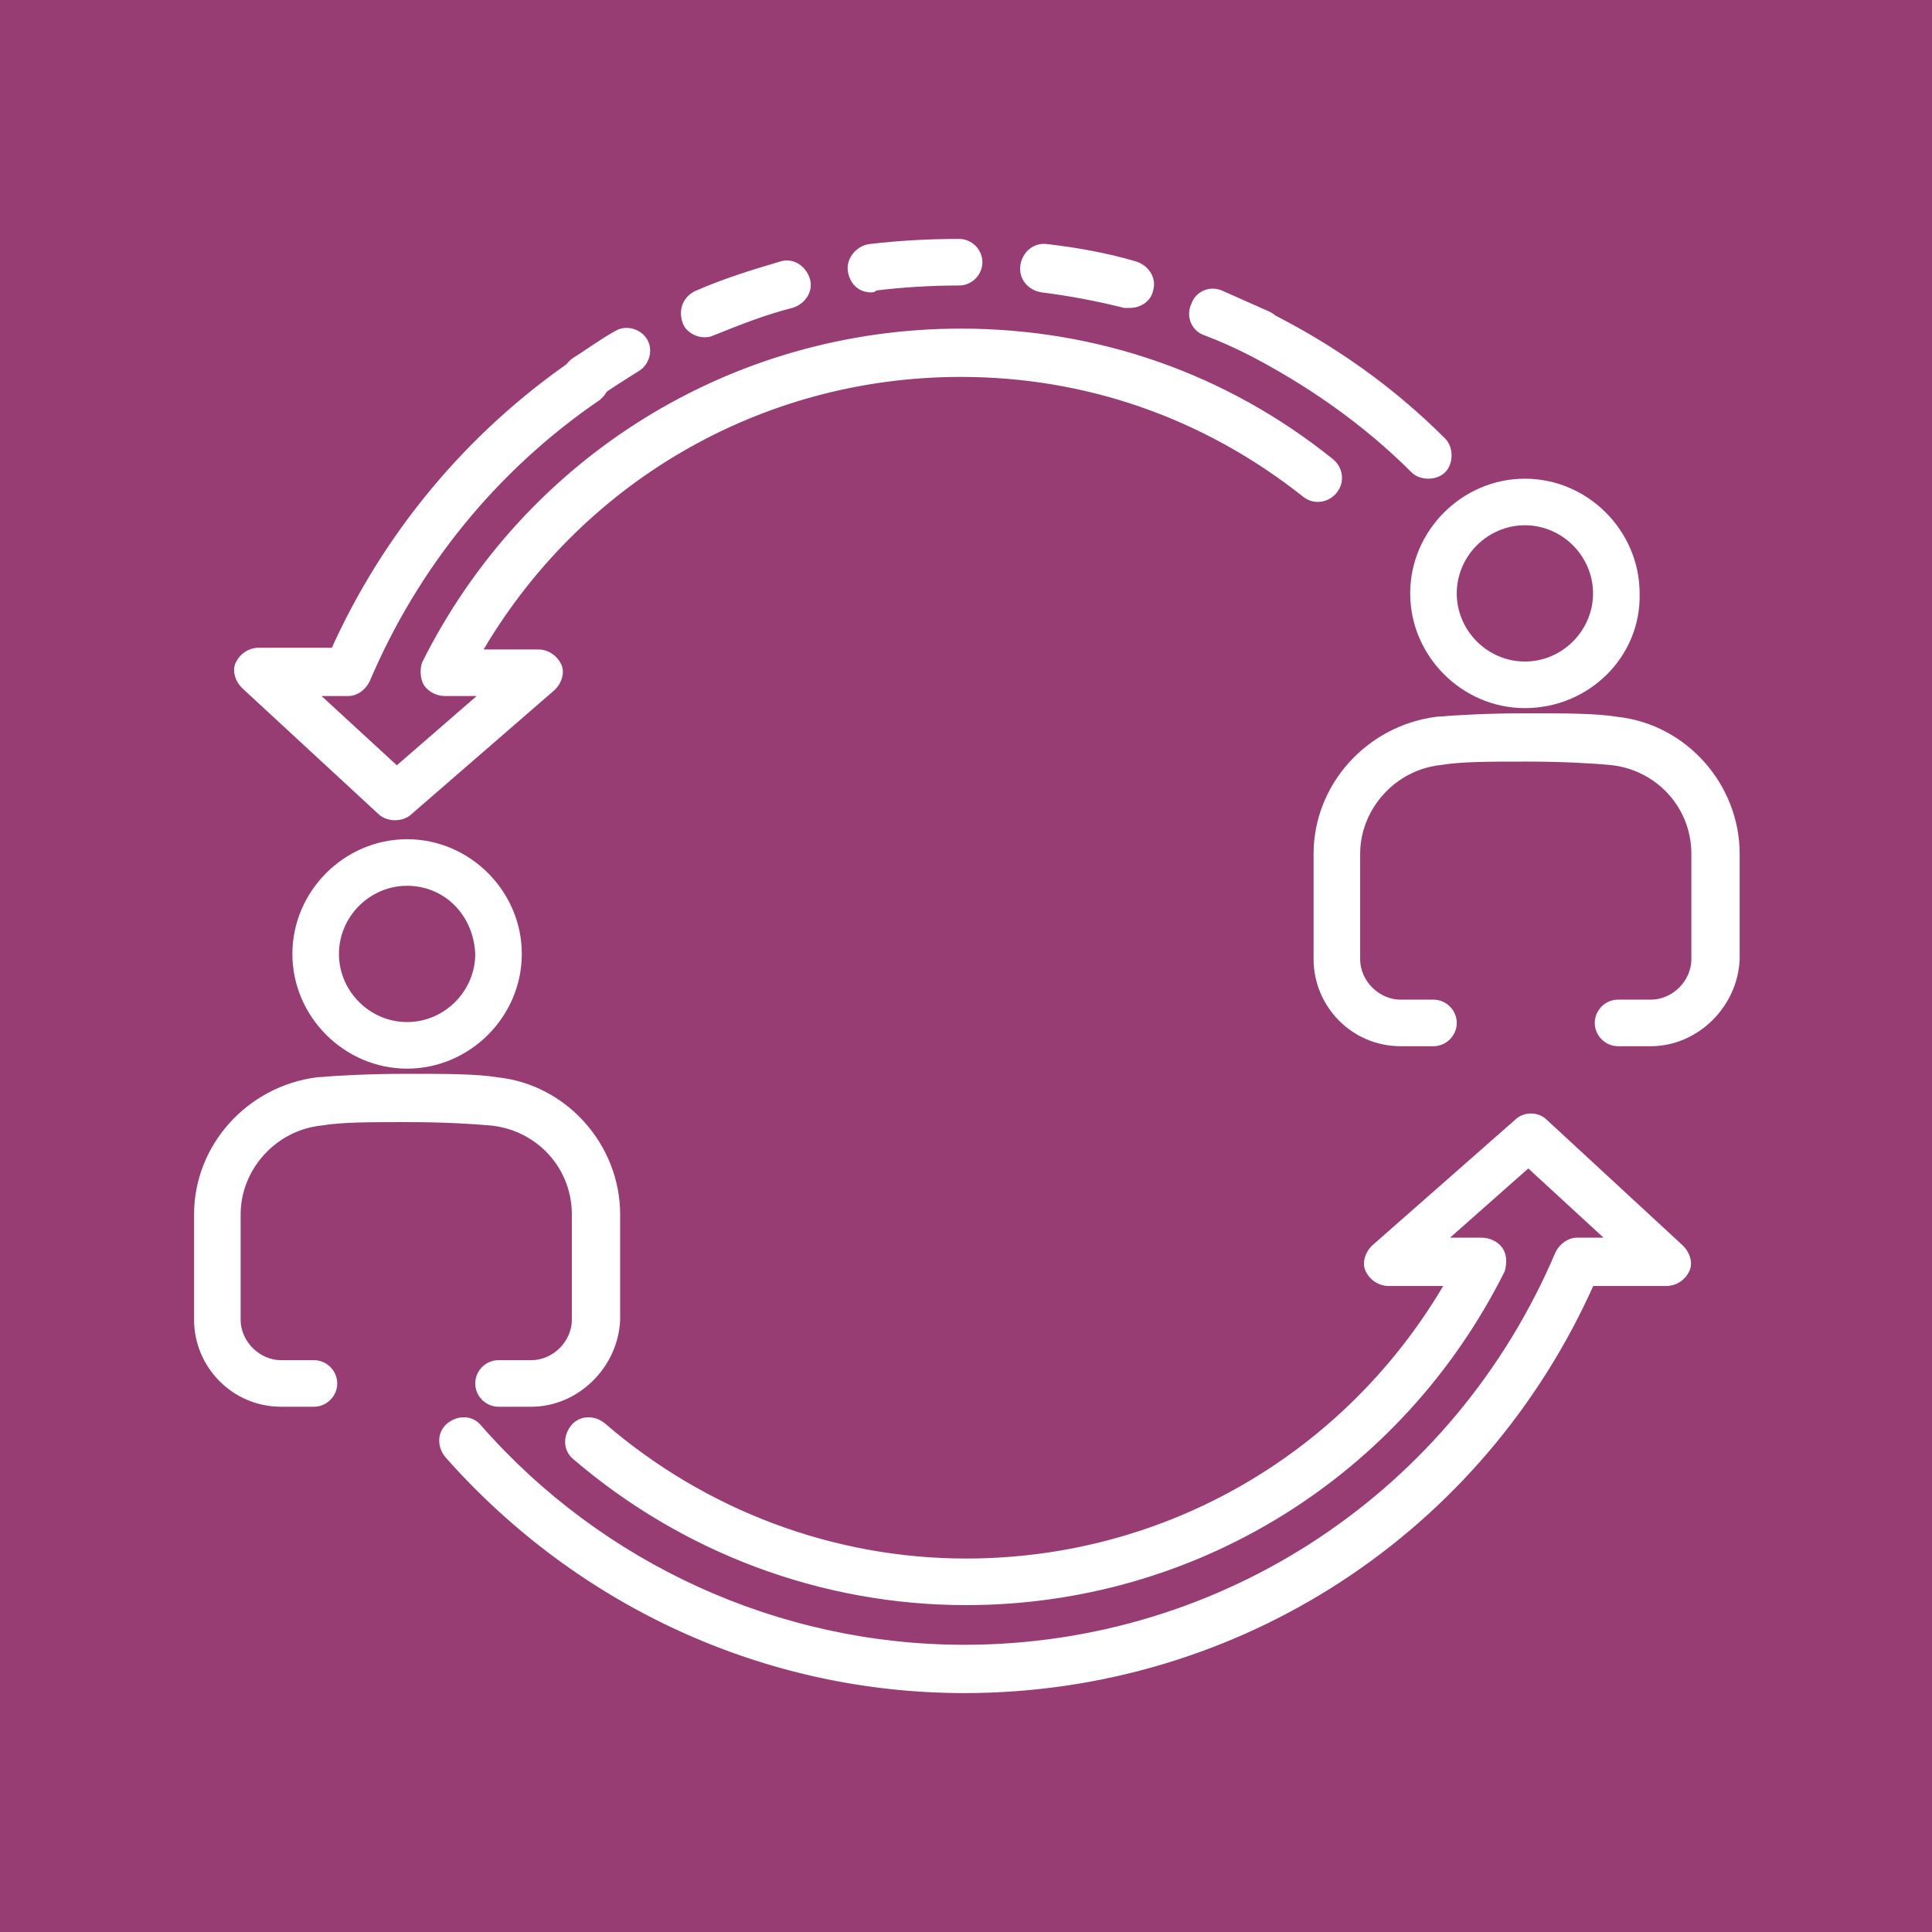 <svg xmlns="http://www.w3.org/2000/svg" xmlns:xlink="http://www.w3.org/1999/xlink" id="Livello_1" x="0px" y="0px" viewBox="0 0 112 112" style="enable-background:new 0 0 112 112;" xml:space="preserve"><style type="text/css">	.st0{fill:#6BC5D1;}	.st1{fill:#983C74;}	.st2{clip-path:url(#SVGID_00000078042944487625153520000016407191617545772416_);fill:#FFFFFF;}	.st3{fill:#FFFFFF;}	.st4{fill:none;stroke:#FFFFFF;stroke-width:0.5;stroke-miterlimit:10;}	.st5{fill:none;stroke:#FFFFFF;stroke-width:0.465;stroke-miterlimit:10;}</style><g>	<rect x="-4.8" y="-4.8" class="st1" width="121.6" height="121.6"></rect>	<g>		<path class="st3" d="M23.6,51.1c-2.3,0-4.2,1.9-4.2,4.2c0,2.3,1.9,4.2,4.2,4.2c2.3,0,4.2-1.9,4.2-4.2   C27.7,52.9,25.9,51.1,23.6,51.1 M23.6,61.7c-3.5,0-6.4-2.9-6.4-6.4c0-3.5,2.9-6.4,6.4-6.4s6.4,2.9,6.4,6.4   C30,58.8,27.1,61.7,23.6,61.7"></path>		<path class="st4" d="M23.6,51.1c-2.3,0-4.2,1.9-4.2,4.2c0,2.3,1.9,4.2,4.2,4.2c2.3,0,4.2-1.9,4.2-4.2   C27.7,52.9,25.9,51.1,23.6,51.1 M23.6,61.7c-3.5,0-6.4-2.9-6.4-6.4c0-3.5,2.9-6.4,6.4-6.4s6.4,2.9,6.4,6.4   C30,58.8,27.1,61.7,23.6,61.7"></path>		<path class="st3" d="M30.8,81.3h-1.9c-0.6,0-1.1-0.5-1.1-1.1c0-0.6,0.5-1.1,1.1-1.1h1.9c1.4,0,2.6-1.2,2.6-2.6v-6.1   c0-2.8-2.1-5.1-4.9-5.4c-1.1-0.1-2.8-0.2-4.9-0.2c-2.2,0-3.8,0-5,0.2c-2.8,0.3-4.9,2.7-4.9,5.4v6.1c0,1.4,1.2,2.6,2.6,2.6h1.9   c0.6,0,1.1,0.5,1.1,1.1c0,0.6-0.5,1.1-1.1,1.1h-1.9c-2.7,0-4.8-2.2-4.8-4.8v-6.1c0-3.9,3-7.2,6.9-7.7c1.2-0.1,3-0.2,5.2-0.2   c2.2,0,4,0,5.2,0.2c3.9,0.4,6.9,3.8,6.9,7.7v6.1C35.6,79.1,33.4,81.3,30.8,81.3"></path>		<path class="st4" d="M30.8,81.3h-1.9c-0.6,0-1.1-0.5-1.1-1.1c0-0.6,0.5-1.1,1.1-1.1h1.9c1.4,0,2.6-1.2,2.6-2.6v-6.1   c0-2.8-2.1-5.1-4.9-5.4c-1.1-0.1-2.8-0.2-4.9-0.2c-2.2,0-3.8,0-5,0.2c-2.8,0.3-4.9,2.7-4.9,5.4v6.1c0,1.4,1.2,2.6,2.6,2.6h1.9   c0.6,0,1.1,0.5,1.1,1.1c0,0.6-0.5,1.1-1.1,1.1h-1.9c-2.7,0-4.8-2.2-4.8-4.8v-6.1c0-3.9,3-7.2,6.9-7.7c1.2-0.1,3-0.2,5.2-0.2   c2.2,0,4,0,5.2,0.2c3.9,0.4,6.9,3.8,6.9,7.7v6.1C35.6,79.1,33.4,81.3,30.8,81.3"></path>		<path class="st3" d="M33.9,23.1c-0.4,0-0.7-0.2-0.9-0.5c-0.4-0.5-0.2-1.2,0.3-1.6c0.8-0.5,1.6-1.1,2.5-1.6   c0.5-0.3,1.2-0.1,1.5,0.4s0.1,1.2-0.4,1.5c-0.8,0.5-1.6,1-2.3,1.5C34.4,23,34.2,23.1,33.9,23.1"></path>		<path class="st4" d="M33.9,23.1c-0.4,0-0.7-0.2-0.9-0.5c-0.4-0.5-0.2-1.2,0.3-1.6c0.8-0.5,1.6-1.1,2.5-1.6   c0.5-0.3,1.2-0.1,1.5,0.4s0.1,1.2-0.4,1.5c-0.8,0.5-1.6,1-2.3,1.5C34.4,23,34.2,23.1,33.9,23.1"></path>		<path class="st3" d="M50.5,16.7c-0.6,0-1-0.4-1.1-1c-0.1-0.6,0.4-1.2,1-1.3c1.7-0.2,3.4-0.3,5.2-0.3c0.6,0,1.1,0.5,1.1,1.1   c0,0.6-0.5,1.1-1.1,1.1c-1.6,0-3.3,0.1-4.9,0.3C50.6,16.7,50.6,16.7,50.5,16.7 M65.5,17.6c-0.1,0-0.2,0-0.3,0   c-1.6-0.4-3.2-0.7-4.8-0.9c-0.6-0.1-1.1-0.6-1-1.3c0.1-0.6,0.6-1.1,1.3-1c1.7,0.2,3.4,0.5,5.1,1c0.6,0.2,1,0.8,0.8,1.4   C66.5,17.3,66,17.6,65.5,17.6 M40.8,19.3c-0.4,0-0.9-0.3-1-0.7c-0.2-0.6,0-1.2,0.6-1.5c1.6-0.7,3.2-1.2,4.9-1.7   c0.6-0.2,1.2,0.2,1.4,0.8c0.2,0.6-0.2,1.2-0.8,1.4c-1.6,0.4-3.1,1-4.6,1.6C41.1,19.3,41,19.3,40.8,19.3"></path>		<path class="st4" d="M50.5,16.7c-0.6,0-1-0.4-1.1-1c-0.1-0.6,0.4-1.2,1-1.3c1.7-0.2,3.4-0.3,5.2-0.3c0.6,0,1.1,0.5,1.1,1.1   c0,0.6-0.5,1.1-1.1,1.1c-1.6,0-3.3,0.1-4.9,0.3C50.6,16.7,50.6,16.7,50.5,16.7 M65.5,17.6c-0.1,0-0.2,0-0.3,0   c-1.6-0.4-3.2-0.7-4.8-0.9c-0.6-0.1-1.1-0.6-1-1.3c0.1-0.6,0.6-1.1,1.3-1c1.7,0.2,3.4,0.5,5.1,1c0.6,0.2,1,0.8,0.8,1.4   C66.5,17.3,66,17.6,65.5,17.6 M40.8,19.3c-0.4,0-0.9-0.3-1-0.7c-0.2-0.6,0-1.2,0.6-1.5c1.6-0.7,3.2-1.2,4.9-1.7   c0.6-0.2,1.2,0.2,1.4,0.8c0.2,0.6-0.2,1.2-0.8,1.4c-1.6,0.4-3.1,1-4.6,1.6C41.1,19.3,41,19.3,40.8,19.3"></path>		<path class="st3" d="M55.9,97.9c-11.5,0-22.3-5-29.9-13.6c-0.4-0.5-0.4-1.2,0.1-1.6c0.5-0.4,1.2-0.4,1.6,0.1   c7.1,8.1,17.4,12.8,28.2,12.8c15.1,0,28.6-9,34.5-22.9c0.2-0.4,0.6-0.7,1-0.7h2.2l-5-4.6L83.4,72h2.5c0.4,0,0.8,0.2,1,0.5   c0.2,0.3,0.2,0.7,0.1,1.1c-5.9,11.8-17.8,19.2-31,19.2c-8.3,0-16.3-3-22.6-8.4c-0.5-0.4-0.5-1.1-0.1-1.6c0.4-0.5,1.1-0.5,1.6-0.1   c5.9,5.1,13.4,7.9,21.1,7.9c11.7,0,22.3-6.2,28.1-16.3h-3.6c-0.5,0-0.9-0.3-1.1-0.7c-0.2-0.4,0-0.9,0.3-1.2l8.3-7.3   c0.4-0.4,1.1-0.4,1.5,0l7.9,7.3c0.3,0.3,0.5,0.8,0.3,1.2c-0.2,0.4-0.6,0.7-1.1,0.7h-4.4C85.8,88.7,71.7,97.9,55.9,97.9"></path>		<path class="st4" d="M55.9,97.9c-11.5,0-22.3-5-29.9-13.6c-0.4-0.5-0.4-1.2,0.1-1.6c0.5-0.4,1.2-0.4,1.6,0.1   c7.1,8.1,17.4,12.8,28.2,12.8c15.1,0,28.6-9,34.5-22.9c0.2-0.4,0.6-0.7,1-0.7h2.2l-5-4.6L83.4,72h2.5c0.4,0,0.8,0.2,1,0.5   c0.2,0.3,0.2,0.7,0.1,1.1c-5.9,11.8-17.8,19.2-31,19.2c-8.3,0-16.3-3-22.6-8.4c-0.5-0.4-0.5-1.1-0.1-1.6c0.4-0.5,1.1-0.5,1.6-0.1   c5.9,5.1,13.4,7.9,21.1,7.9c11.7,0,22.3-6.2,28.1-16.3h-3.6c-0.5,0-0.9-0.3-1.1-0.7c-0.2-0.4,0-0.9,0.3-1.2l8.3-7.3   c0.4-0.4,1.1-0.4,1.5,0l7.9,7.3c0.3,0.3,0.5,0.8,0.3,1.2c-0.2,0.4-0.6,0.7-1.1,0.7h-4.4C85.8,88.7,71.7,97.9,55.9,97.9"></path>		<path class="st3" d="M88.4,30.2c-2.3,0-4.2,1.9-4.2,4.2c0,2.3,1.9,4.2,4.2,4.2c2.3,0,4.2-1.9,4.2-4.2   C92.6,32.1,90.7,30.2,88.4,30.2 M88.4,40.8c-3.5,0-6.4-2.9-6.4-6.4c0-3.5,2.9-6.4,6.4-6.4s6.4,2.9,6.4,6.4   C94.9,37.9,92,40.8,88.4,40.8"></path>		<path class="st4" d="M88.4,30.2c-2.3,0-4.2,1.9-4.2,4.2c0,2.3,1.9,4.2,4.2,4.2c2.3,0,4.2-1.9,4.2-4.2   C92.6,32.1,90.7,30.2,88.4,30.2 M88.4,40.8c-3.5,0-6.4-2.9-6.4-6.4c0-3.5,2.9-6.4,6.4-6.4s6.4,2.9,6.4,6.4   C94.9,37.9,92,40.8,88.4,40.8"></path>		<path class="st3" d="M95.7,60.4h-1.9c-0.6,0-1.1-0.5-1.1-1.1c0-0.6,0.5-1.1,1.1-1.1h1.9c1.4,0,2.6-1.2,2.6-2.6v-6.1   c0-2.8-2.1-5.1-4.9-5.4c-1.1-0.1-2.8-0.2-4.9-0.2c-2.2,0-3.8,0-5,0.2c-2.8,0.3-4.9,2.7-4.9,5.4v6.1c0,1.4,1.2,2.6,2.6,2.6h1.9   c0.6,0,1.1,0.5,1.1,1.1c0,0.6-0.5,1.1-1.1,1.1h-1.9c-2.7,0-4.8-2.2-4.8-4.8v-6.1c0-3.9,3-7.2,6.9-7.7c1.2-0.1,3-0.2,5.2-0.2   c2.2,0,4,0,5.2,0.2c3.9,0.4,6.9,3.8,6.9,7.7v6.1C100.5,58.2,98.3,60.4,95.7,60.4"></path>		<path class="st4" d="M95.7,60.4h-1.9c-0.6,0-1.1-0.5-1.1-1.1c0-0.6,0.5-1.1,1.1-1.1h1.9c1.4,0,2.6-1.2,2.6-2.6v-6.1   c0-2.8-2.1-5.1-4.9-5.4c-1.1-0.1-2.8-0.2-4.9-0.2c-2.2,0-3.8,0-5,0.2c-2.8,0.3-4.9,2.7-4.9,5.4v6.1c0,1.4,1.2,2.6,2.6,2.6h1.9   c0.6,0,1.1,0.5,1.1,1.1c0,0.6-0.5,1.1-1.1,1.1h-1.9c-2.7,0-4.8-2.2-4.8-4.8v-6.1c0-3.9,3-7.2,6.9-7.7c1.2-0.1,3-0.2,5.2-0.2   c2.2,0,4,0,5.2,0.2c3.9,0.4,6.9,3.8,6.9,7.7v6.1C100.5,58.2,98.3,60.4,95.7,60.4"></path>		<path class="st3" d="M82.8,27.5c-0.3,0-0.6-0.1-0.8-0.3c-2.8-2.8-6.1-5.1-9.6-6.9c-0.6-0.3-0.8-1-0.5-1.5c0.3-0.6,1-0.8,1.5-0.5   c3.8,1.9,7.2,4.3,10.2,7.3c0.4,0.4,0.4,1.2,0,1.6C83.4,27.4,83.1,27.5,82.8,27.5"></path>		<path class="st4" d="M82.8,27.5c-0.3,0-0.6-0.1-0.8-0.3c-2.8-2.8-6.1-5.1-9.6-6.9c-0.6-0.3-0.8-1-0.5-1.5c0.3-0.6,1-0.8,1.5-0.5   c3.8,1.9,7.2,4.3,10.2,7.3c0.4,0.4,0.4,1.2,0,1.6C83.4,27.4,83.1,27.5,82.8,27.5"></path>		<path class="st3" d="M72.9,20.4c-0.2,0-0.3,0-0.5-0.1c-0.8-0.4-1.7-0.8-2.5-1.1c-0.6-0.2-0.9-0.9-0.6-1.5c0.2-0.6,0.9-0.9,1.5-0.6   c0.9,0.4,1.8,0.8,2.7,1.2c0.6,0.3,0.8,1,0.5,1.5C73.7,20.2,73.3,20.4,72.9,20.4"></path>		<path class="st4" d="M72.9,20.4c-0.2,0-0.3,0-0.5-0.1c-0.8-0.4-1.7-0.8-2.5-1.1c-0.6-0.2-0.9-0.9-0.6-1.5c0.2-0.6,0.9-0.9,1.5-0.6   c0.9,0.4,1.8,0.8,2.7,1.2c0.6,0.3,0.8,1,0.5,1.5C73.7,20.2,73.3,20.4,72.9,20.4"></path>		<path class="st3" d="M22.9,47.3c-0.3,0-0.6-0.1-0.8-0.3l-7.9-7.3c-0.3-0.3-0.5-0.8-0.3-1.2c0.2-0.4,0.6-0.7,1.1-0.7h4.4   c3-6.7,7.8-12.5,13.9-16.7c0.5-0.4,1.2-0.2,1.6,0.3c0.4,0.5,0.2,1.2-0.3,1.6c-6,4.1-10.6,9.8-13.4,16.4c-0.2,0.4-0.6,0.7-1,0.7   h-2.2l5,4.6l5.3-4.6h-2.5c-0.4,0-0.8-0.2-1-0.5c-0.2-0.3-0.2-0.8-0.1-1.1c5.9-11.8,17.8-19.2,31-19.2c7.9,0,15.3,2.6,21.4,7.5   c0.5,0.4,0.6,1.1,0.2,1.6c-0.4,0.5-1.1,0.6-1.6,0.2c-5.8-4.6-12.7-7-20-7c-11.7,0-22.3,6.2-28.1,16.3h3.6c0.5,0,0.9,0.3,1.1,0.7   c0.2,0.4,0,0.9-0.3,1.2L23.7,47C23.5,47.2,23.2,47.3,22.9,47.3"></path>		<path class="st4" d="M22.9,47.3c-0.3,0-0.6-0.1-0.8-0.3l-7.9-7.3c-0.3-0.3-0.5-0.8-0.3-1.2c0.2-0.4,0.6-0.7,1.1-0.7h4.4   c3-6.7,7.8-12.5,13.9-16.7c0.5-0.4,1.2-0.2,1.6,0.3c0.4,0.5,0.2,1.2-0.3,1.6c-6,4.1-10.6,9.8-13.4,16.4c-0.2,0.4-0.6,0.7-1,0.7   h-2.2l5,4.6l5.3-4.6h-2.5c-0.4,0-0.8-0.2-1-0.5c-0.2-0.3-0.2-0.8-0.1-1.1c5.9-11.8,17.8-19.2,31-19.2c7.9,0,15.3,2.6,21.4,7.5   c0.5,0.4,0.6,1.1,0.2,1.6c-0.4,0.5-1.1,0.6-1.6,0.2c-5.8-4.6-12.7-7-20-7c-11.7,0-22.3,6.2-28.1,16.3h3.6c0.5,0,0.9,0.3,1.1,0.7   c0.2,0.4,0,0.9-0.3,1.2L23.7,47C23.5,47.2,23.2,47.3,22.9,47.3"></path>	</g></g></svg>